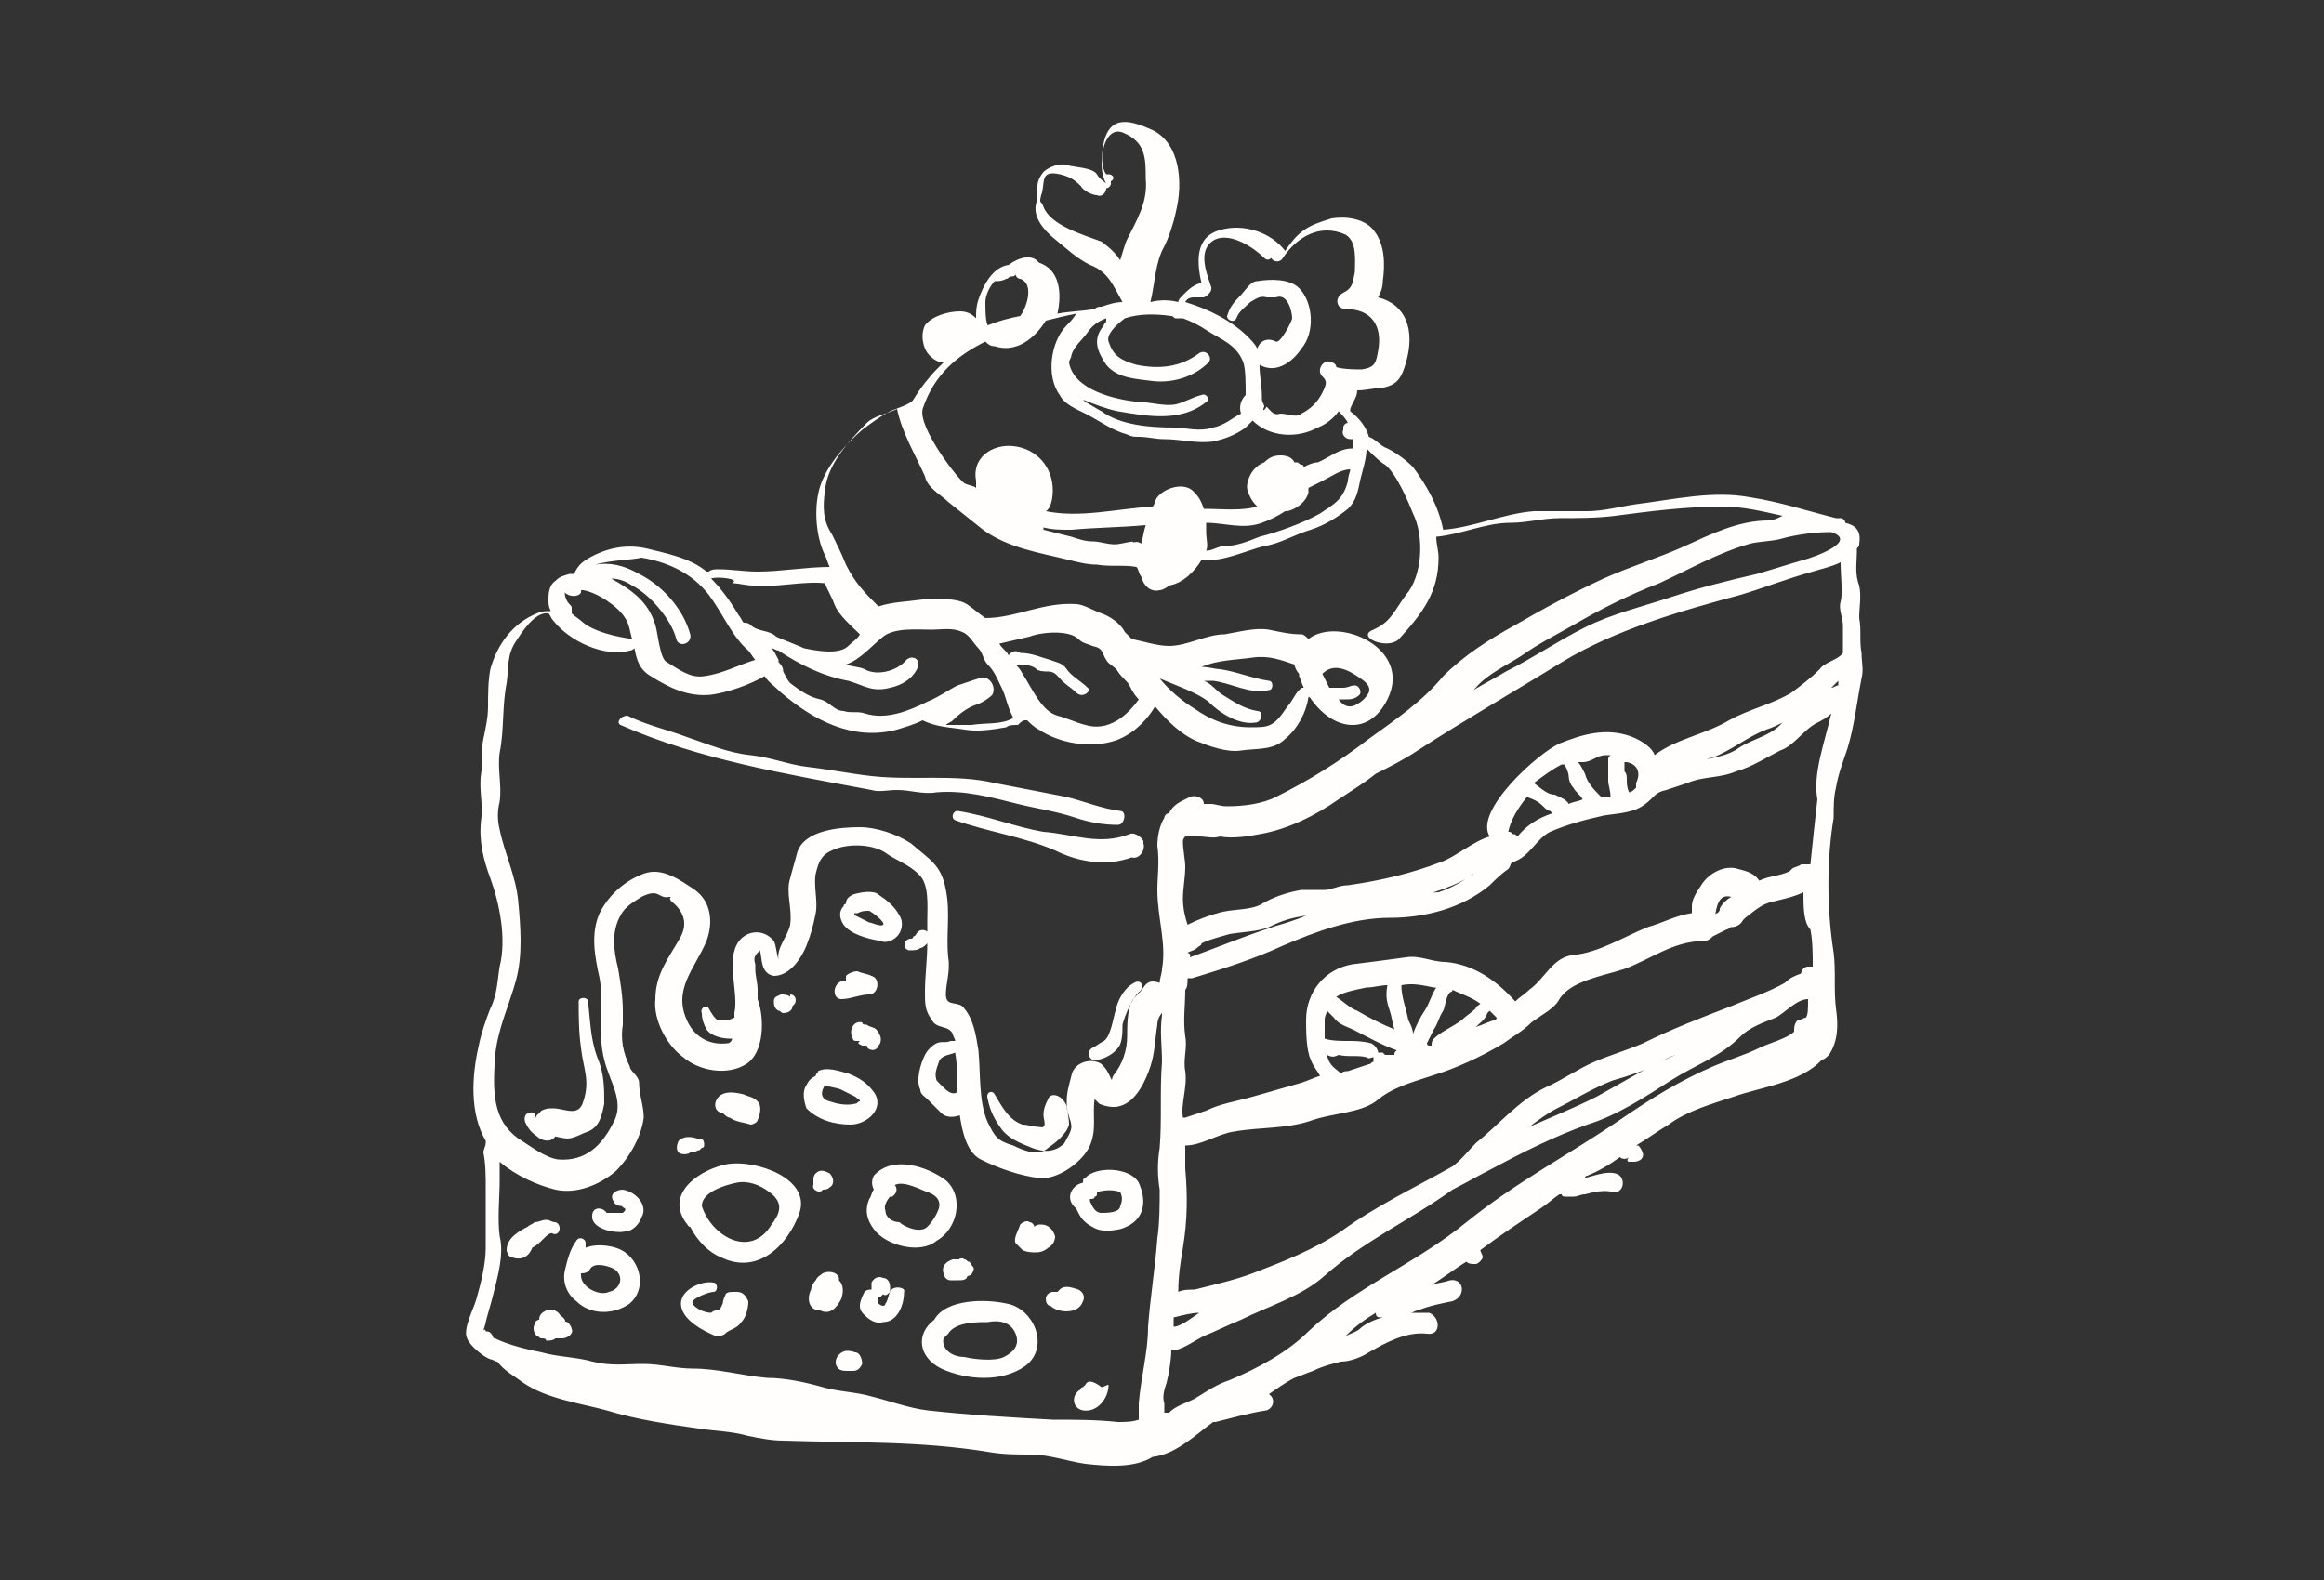 <?xml version="1.0" encoding="utf-8"?>
<!-- Generator: Adobe Illustrator 21.0.2, SVG Export Plug-In . SVG Version: 6.00 Build 0)  -->
<svg version="1.1" id="Слой_1" xmlns="http://www.w3.org/2000/svg" xmlns:xlink="http://www.w3.org/1999/xlink" x="0px" y="0px"
	 viewBox="0 0 100 68" style="enable-background:new 0 0 100 68;" xml:space="preserve">
<rect x="0" y="0" width="100" height="68" fill="#333333" stroke="none"/>
<style type="text/css">
	.st0{fill:#FFFEFD;}
</style>
<g>
	<path class="st0" d="M22.6,48.3c-0.1-0.3,0.1-0.5,0.4-0.4c0,0.3,0,0.3,0.1,0.1c0.1-0.1,0.1-0.1,0.2-0.2c0.2-0.1,0.3-0.1,0.5-0.1
		c0.5,0,1.1,0.4,1.3-0.3c0.3-0.9,0-1.4-0.1-2.3c-0.1-0.7-0.1-1.4-0.1-2c0-0.2,0.4-0.2,0.4,0c0.1,0.8,0.1,1.6,0.4,2.4
		c0.3,0.7,0.3,1.3,0.3,2c-0.1,0.5-0.2,1-0.7,1.2C25,48.8,24.7,49,24.4,49c-0.1,0-0.6-0.1-0.5-0.1c-0.2,0.3-0.6,0.2-0.8,0
		C22.8,48.7,22.7,48.5,22.6,48.3z M48.8,42.3c-0.4,0.2-0.7,0.7-0.8,1.2c-0.1,0.3-0.2,1.1-0.5,1.3c-0.2,0.1-0.3,0.2-0.5,0.3
		c-0.2,0.1-0.2,0.4,0,0.5c0.3,0.1,0.9-0.2,1.1-0.5c0.2-0.2,0.2-0.7,0.2-1c0.1-0.4,0.4-1.1,0.7-1.4C49.3,42.5,49.1,42.1,48.8,42.3z
		 M45.1,47.3c-0.1,0.2-0.2,0.4-0.2,0.7c0,0.2,0.2,0.6-0.2,0.5c-0.2,0-0.5-0.1-0.7-0.1c-0.6-0.2-0.9-0.8-1.2-1.3
		c-0.1-0.2-0.4-0.1-0.3,0.2c0.1,0.5,0.3,0.9,0.6,1.3c0.3,0.4,0.8,0.6,1.3,0.8c0.5,0.2,1,0.2,1.4-0.2c0.1-0.2,0.3-0.5,0.3-0.7
		c0-0.3-0.2-0.6-0.2-0.9C45.7,47.1,45.2,47,45.1,47.3z M26.7,31.2c3.4,1.5,7.1,2.1,10.8,2.8c0.3,0.1,0.7,0,1.1,0
		c0.6,0,1.1,0.2,1.7,0.1c1.2-0.1,2.3,0.2,3.5,0.5c0.8,0.2,1.6,0.3,2.5,0.6c0.6,0.2,1.2,0.3,1.8,0.3c0.3,0,0.4-0.6,0.1-0.6
		c-0.8-0.1-1.5-0.4-2.3-0.6c-1-0.2-2.1-0.4-3.1-0.6c-1.7-0.4-3.5-0.1-5.3-0.3c-0.9-0.1-1.9-0.3-2.8-0.4c-0.8-0.1-1.5-0.4-2.4-0.5
		c-1-0.1-1.9-0.5-2.8-0.8c-0.8-0.3-1.7-0.5-2.5-0.9C26.7,30.8,26.5,31.1,26.7,31.2z M44.9,35.8c-1.2-0.2-2.4-0.7-3.7-0.9
		c-0.2,0-0.3,0.3-0.1,0.4c1.4,0.5,2.9,0.7,4.3,1.3c1,0.5,2.2,0.7,3.3,0.3c0.3,0.1,0.6-0.3,0.5-0.6c0,0,0,0,0-0.1
		c-0.1-0.2-0.4-0.4-0.6-0.3C47.3,36.4,46.2,35.9,44.9,35.8z M80,23.4c0,0.1,0,0.1-0.1,0.2c0,0,0,0,0,0.1c0,0.5-0.1,1,0.1,1.5
		c0.1,0.5,0,0.9,0,1.4c0.1,0.5,0,1,0.1,1.5c0,0.4,0.1,0.7,0,1.1c-0.2,1-0.3,2-0.6,3c-0.2,0.6-0.4,1.1-0.5,1.7
		c-0.1,0.4-0.1,0.8-0.1,1.3c-0.3,1.8-0.3,3.9,0,5.8c0.1,0.8,0,1.6,0.1,2.4c0.1,0.7,0.1,1.4-0.3,2c-0.1,0.1-0.2,0.2-0.3,0.2
		c-0.9,1-2.7,1.2-3.8,1.6c-0.9,0.3-2,0.6-2.8,1.2c-0.5,0.3-0.9,0.6-1.4,0.9c0,0,0,0,0.1,0c0.1,0.1,0.2,0.3,0.2,0.4
		c0,0.2-0.2,0.3-0.4,0.3c-0.1,0-0.2,0-0.2,0c-0.1,0-0.1-0.1,0-0.2c-0.1,0.1-0.3,0.1-0.4,0c-0.4,0.3-0.9,0.6-1.4,0.8
		c0,0-0.1,0-0.1,0.1c0.4-0.1,0.9-0.3,1.3-0.2c0.5,0.1,0.4,0.9-0.1,0.8c-0.4-0.1-0.8,0-1.2,0.1c-0.2,0-0.3,0.1-0.5,0.1
		c-0.1,0-0.2,0-0.3,0c-0.1,0-0.2,0-0.2-0.1c0,0-0.1,0-0.1,0c-0.3,0.2-0.5,0.4-0.8,0.6c-0.9,0.6-1.8,1.2-2.6,1.8
		c0,0.1,0.1,0.2,0.1,0.3c0,0.1-0.2,0.3-0.3,0.3c-0.2,0-0.3,0-0.4-0.1c-0.5,0.3-1,0.7-1.5,1c0.3-0.1,0.5-0.1,0.8-0.2
		c0.6-0.1,0.7,0.7,0.1,0.9c-0.5,0.1-1,0.2-1.5,0.4c-0.1,0-0.2,0.1-0.3,0.1c0.3,0,0.5,0,0.8,0c0.5,0.2,0.5,1-0.1,0.9
		c-0.9-0.1-1.8,0.4-2.5,0.8c-0.3,0.2-0.8,0.4-1.2,0.4c-0.4,0.1-0.8,0.2-1.2,0.4c-0.3,0.1-0.5,0.2-0.8,0.3c-0.4,0.2-0.8,0.5-1.1,0.7
		c0.3,0.2,0.2,0.6-0.1,0.7c-0.7,0.1-1.4,0.3-2.2,0.5c0,0,0,0-0.1,0c-0.7,0.5-1.6,1.4-2.6,1.5c-0.8,0.5-2,0.4-2.9,0.3
		c-0.7-0.1-1.6-0.4-2.3-0.4c-0.6,0-1.2,0-1.8-0.1c-3-0.5-5.9-0.4-8.9-0.5c-0.5,0-1-0.1-1.5-0.2c-0.7-0.2-1.3-0.2-2-0.3
		c-1.4-0.2-2.8-0.4-4.1-0.8c-1.1-0.3-2.6-0.5-3.6-1.2c-0.4-0.3-0.8-0.5-1.1-0.9c-0.1,0-0.2-0.1-0.3-0.1c-0.3-0.1-0.9-0.6-1-0.9
		c-0.2-0.4,0.3-1.3,0.4-1.7c0.2-0.7,0.4-1.5,0.4-2.2c0-0.9,0-1.7,0-2.6c0-0.5,0-1-0.1-1.5c0-0.1,0.1-0.3,0.1-0.4c0-0.1,0-0.1,0-0.1
		c-0.7-1.2-0.6-2.8-0.3-4.1c0.1-0.5,0.3-1.1,0.5-1.6c0.3-0.6,0.3-1.2,0.4-1.8c0.3-1.2,0-2.7-0.4-3.8c-0.3-0.8-0.5-1.6-0.4-2.5
		c0.1-0.7-0.1-1.3,0-2c0.1-0.5,0-1.1,0.1-1.5c0.1-0.5,0.2-0.9,0.2-1.4c0-0.5,0-1.1,0.1-1.6c0.3-1.1,1-2,2-2.4
		c0.2-0.1,0.4-0.1,0.6-0.1c-0.1-0.2-0.1-0.3-0.1-0.5c0-0.2,0-0.6,0.3-0.8c0.2-0.2,0.3-0.2,0.6-0.3c0.1,0,0.1,0,0.2,0
		c0.1-0.2,0.2-0.4,0.5-0.6c0.8-0.5,1.7-0.7,2.6-0.5c0.8,0.2,1.9,0.4,2.6,1c0.1,0,0.1,0,0.1,0c0,0,0,0,0,0c0.1-0.1,0.3-0.1,0.4-0.1
		c0.6,0,1.1,0.1,1.7,0.1c1,0,2.1-0.2,3.1-0.2c-0.1-0.2-0.1-0.3-0.2-0.5c-0.4-0.8-0.5-2.1-0.2-3c0.3-0.9,1.1-1.8,1.8-2.4
		c0.4-0.3,0.8-0.6,1.2-0.8c0.2-0.1,0.9-0.3,1-0.5c0,0,0,0,0,0c0.3-0.5,0.7-1,1-1.3c0.1-0.1,0.2-0.2,0.3-0.3c-0.2,0-0.4-0.1-0.6-0.3
		c-0.3-0.3-0.4-0.9-0.2-1.3c0.3-0.4,1-0.6,1.5-0.6c0.3,0,0.5,0.1,0.7,0.3c0-0.3,0-0.5,0.1-0.8c0.2-0.6,0.6-1.4,1.3-1.5
		c0.4-0.3,1-0.5,1.3-0.1c0.9,0.3,1,1.3,0.8,2.2c0.5-0.1,1-0.1,1.6-0.2c0.1-0.1,0.2-0.1,0.3-0.1c0.3-0.1,0.6-0.2,0.9-0.2
		c-0.4-0.7-0.6-1.3-1.4-1.6c-0.6-0.3-1-0.7-1.5-1.1c-0.5-0.4-1-1-0.8-1.6c0.1-0.6-0.1-0.8,0.3-1.3c0.2-0.2,0.7-0.4,1-0.3
		c0.3,0.1,1.1,0.1,1.3,0.4c0.1,0.2,0.3,0.3,0.4,0.4c-0.3-0.5-0.2-1.3-0.1-1.8c0.3-1.2,1.2-0.9,2.1-0.5c1.2,0.6,1.3,2.3,1,3.5
		c-0.1,0.5-0.3,1.1-0.5,1.5c-0.4,0.7-0.4,1.6-0.6,2.4c0,0,0,0,0,0c0.4-0.1,0.8-0.1,1.2,0c0-0.1,0.1-0.2,0.2-0.3
		c0.2-0.2,0.4-0.4,0.7-0.5c0,0,0.1,0,0.1,0c-0.2-0.9-0.3-2,0.8-2.3c1-0.3,2.2,0.1,2.8,0.9c0.6-0.9,1-1.1,2-1.4
		c0.6-0.1,1.4,0,1.8,0.5c0.5,0.6,0.5,1.5,0.4,2.2c0,0.3-0.1,0.5-0.2,0.7c1.2,0.3,1.6,1.4,1.2,2.8c-0.2,0.7-0.4,1-1.1,1.1
		c-0.3,0-0.6,0.1-1,0.1c0,0.3-0.2,0.5-0.3,0.8c0,0,0,0.1,0,0.1c0.4,0.3,0.7,0.7,0.8,1.1c0.3,0.1,0.5,0.4,0.8,0.5
		c0.4,0.2,0.8,0.5,1.1,0.8c0.6,0.8,1.1,1.7,1.3,2.7c1.3-0.1,2.6-0.7,3.9-0.8c0.8,0,1.6,0,2.3,0c0.7,0,1.4-0.2,2.1-0.3
		c1.6-0.2,3.3-0.6,4.9-0.3c1.3,0.2,2.5,0.6,3.7,0.9c0.1,0,0.1,0,0.2,0c0,0,0,0,0,0c0.1,0,0.2,0.1,0.2,0.2
		C79.8,22.6,80.1,22.8,80,23.4z M51,13c1,0.3,2,0.8,2.7,1.5c0.1,0.1,0.3,0.3,0.4,0.5c0.1-0.3,0.4-0.5,0.8-0.3c0.2,0.1,0.7-0.9,0.7-1
		c0-0.3-0.2-1.1-0.7-0.9c-0.1,0-0.2,0-0.4,0c-0.3-0.1-0.5,0.1-0.7,0.2c-0.2,0.2-0.5,0.4-0.6,0.7c-0.1,0.2-0.4,0.1-0.4-0.1
		c0.1-0.3,0.2-0.5,0.5-0.8s0.5-0.7,0.8-0.7c0.6-0.1,1.4-0.1,1.8,0.3c0.6,0.6,0.7,1.9,0.1,2.6c-0.4,0.6-1.1,1.1-1.8,0.7c0,0,0,0,0,0
		c0,0,0,0.1,0,0.1c0,0.4,0.1,0.8,0.1,1.3c0,0,0,0.1,0,0.1c0,0.1,0.1,0.2,0.1,0.3c-0.1,0.2,0,0.2,0.1,0c0.2,0.2,0.3,0.4,0.6,0.3
		c0.3,0,0.7,0.2,0.9,0c0.4-0.2,0.7-0.5,0.9-0.9c0.2-0.4,0.2-0.5,0-0.7c-0.3-0.3,0.1-0.8,0.4-0.6c0.1,0,0.2,0.1,0.2,0.2
		c0.3,0.1,0.9,0.1,1.1,0.1c0.6-0.1,0.6-0.3,0.7-0.8c0.2-1.1-0.3-1.8-1.4-1.8c-0.4,0-0.5-0.5-0.1-0.7c0.4-0.2,0.4-0.4,0.5-0.9
		c0-0.5,0.1-1.3-0.4-1.6c-1.1-0.5-2.1,0.1-2.7,1c-0.1,0.2-0.4,0.2-0.5,0c-0.1,0.1-0.2,0.1-0.3,0C54,10.7,53,10,52.3,10.3
		c-0.8,0.4-0.4,1.4-0.2,2c0.1,0.2-0.1,0.4-0.3,0.5c-0.2,0-0.3,0-0.4,0C51.3,12.8,51.1,12.8,51,13C51,13,51,13,51,13z M48.2,11.2
		c0.1-0.3,0.2-0.7,0.3-0.9c0.4-0.8,0.9-1.6,0.8-2.6c0-0.9,0-1.6-1-2c-0.8-0.3-1.1,1.3-0.7,1.8c0,0,0.1,0,0.1,0
		c0.2,0,0.3,0.2,0.1,0.3c0,0,0,0,0,0.1c0,0.1-0.1,0.2-0.2,0.2c0,0.2-0.2,0.4-0.4,0.3C47,8.4,46.6,8.2,46.5,8
		c-0.3-0.3-0.5-0.4-0.9-0.5c-0.9-0.2-0.6,0.4-0.8,0.9c-0.1,0.4,0,0.2,0.1,0.5c0.3,0.8,1.7,1.2,2.5,1.5C47.8,10.7,48,10.9,48.2,11.2z
		 M46.1,15.3c0,0.1-0.1,0.2-0.1,0.3c0.2,1.2,2,1.6,3,1.7c0.5,0,1.1,0.2,1.6,0.1c0.4-0.1,0.7-0.3,1.1-0.4c0.2-0.1,0.4,0.2,0.2,0.3
		c-1.1,0.9-2.6,0.6-3.8,0.4c-0.5-0.1-1-0.3-1.5-0.5c0,0,0.1,0.1,0.1,0.1c0.2,0.1,0.5,0.3,0.7,0.4c0.8,0.6,2.1,0.7,3.1,0.7
		c0.5,0,1.1,0.2,1.7,0c0.5-0.1,0.8-0.4,1.2-0.6c0,0,0,0,0,0c-0.1-0.3,0-0.6,0.2-0.8c0-0.5,0-1.1-0.1-1.4c-0.3-0.8-1-1-1.6-1.4
		c-0.3-0.2-0.7-0.4-1-0.5c-0.1,0-0.2,0-0.3,0c-0.1,0-0.1-0.1-0.2-0.1c-0.7-0.1-1.4-0.1-2,0.1c-0.4,0.3-0.8,0.7-0.7,1
		c0.2,0.6,0.5,0.8,1.2,1c1,0.2,1.9,0.1,2.7-0.5c0.3-0.2,0.6,0.2,0.4,0.4c-0.6,0.6-1.5,0.9-2.4,0.8c-0.7-0.1-1.5-0.1-2-0.7
		c-0.4-0.6-0.6-1.1-0.1-1.7c0-0.1,0.1-0.1,0.1-0.2c0,0,0-0.1,0-0.1c-0.3,0.1-0.6,0.3-0.8,0.6C46.6,14.6,46.2,14.9,46.1,15.3z
		 M42.5,14c0.5-0.2,0.9-0.3,1.4-0.4c0.3-0.4,0.6-1.4,0-1.6c-0.1,0-0.2-0.1-0.2-0.2c0,0,0,0,0,0c0,0,0,0.1-0.2,0.1
		c-0.1,0-0.1,0.1-0.2,0.1c-0.2,0.1-0.3,0.1-0.5,0.1c0,0,0,0,0,0c-0.2,0.2-0.4,0.6-0.4,0.9C42.4,13.3,42.4,13.8,42.5,14z M41.5,20.8
		C41.5,20.8,41.5,20.8,41.5,20.8c0.2,0.1,0.4,0.1,0.5,0.2c0-0.1,0-0.2,0-0.3c-0.2-1,0.7-1.6,1.6-1.5c1,0.1,1.7,0.9,1.7,1.9
		c0,0.4-0.1,0.8-0.3,0.9c0,0,0,0,0,0c1.5,0.3,3-0.1,4.6-0.2c0.1-0.1,0.1-0.3,0.2-0.4c0.3-0.4,1.2-0.7,1.6-0.2
		c0.2,0.2,0.3,0.4,0.4,0.7c0.8,0,1.6,0.1,2.3-0.1c-0.1-0.1-0.2-0.2-0.3-0.4c-0.1-0.2-0.2-0.4-0.1-0.7c0.1-0.4,0.4-0.7,0.7-0.8
		c0.2-0.2,0.4-0.3,0.7-0.3c0.3,0,0.5,0.1,0.6,0.3c0,0,0,0,0.1,0c0.1,0,0.1,0.1,0.2,0.1c0,0,0,0,0,0c0.1,0,0.1,0.1,0.1,0.1
		c0.2-0.1,0.4-0.2,0.6-0.2c0.5-0.2,0.9-0.6,1.5-0.6c0-0.1,0-0.3,0-0.4c0,0,0,0-0.1,0c-0.2,0-0.4-0.2-0.3-0.4c0,0,0,0,0-0.1
		c0-0.1,0.1-0.2,0.2-0.2c-0.1-0.2-0.3-0.4-0.4-0.5c-0.2,0.3-0.6,0.6-0.9,0.7c-0.9,0.5-2.1,0.4-2.8-0.3c-0.1,0.1-0.2,0.2-0.3,0.3
		c-0.4,0.3-0.9,0.5-1.4,0.6c-0.7,0.1-1.4-0.1-2.1-0.1c-0.4,0-0.7-0.1-1.1-0.1c-0.2,0-0.3,0-0.5-0.1c-0.7-0.2-1.2-0.6-1.8-0.9
		c-0.4-0.2-0.9-0.4-1.1-0.8c-0.6-0.8-0.4-2.3,0.3-3c0.1-0.1,0.3-0.3,0.4-0.5c-0.5,0.1-0.9,0.2-1.3,0.3c-0.5,0.8-1.3,1.4-2.2,1.1
		c-0.2,0-0.3-0.1-0.4-0.2c-1.2,0.6-2.2,1.4-2.7,2.9C39.5,18.4,41.2,20.6,41.5,20.8z M56.9,20.7c-0.2,0.1-0.4,0.2-0.6,0.3
		c0,0,0,0.1,0,0.2c-0.1,0.4-0.5,0.7-0.9,0.8c0,0-0.1,0-0.1,0c-0.3,0.2-0.7,0.4-1,0.5c-0.8,0.3-1.6,0-2.4,0c0,0.1,0,0.3,0,0.4
		c0,0.3,0.1,0.6,0,0.8c0.3,0,0.5-0.2,0.8-0.2c0.5,0,1-0.2,1.5-0.4c0.8-0.2,1.9-0.6,2.6-1c0.6-0.4,1-0.6,1.2-1.4
		c0-0.2,0.1-0.4,0.1-0.5C57.7,20.2,57.3,20.5,56.9,20.7z M48.7,23.4c0.1-0.1,0.3-0.1,0.4,0c0.1-0.3,0.1-0.5,0.2-0.8
		c-1.1,0.1-2.1,0.1-3.2,0.2c-0.5,0-0.8,0-1.2-0.1c0,0,0,0,0,0c0,0,0,0,0,0.1c0.4,0.1,0.8,0.2,1.2,0.3c0.3,0.1,0.6,0.2,0.9,0.2
		c0.4,0,0.8,0.2,1.2,0.1C48.3,23.4,49,23.2,48.7,23.4z M30.6,24.9c0.5,0.5,0.9,1.1,1.2,1.6c0.1,0.1,0.1,0.2,0.2,0.3
		c0.1,0,0.2,0,0.3,0.1c0.3,0.3,0.8,0.2,1.1,0.5c0.2,0.1,1,0.4,1.2,0.5c0.5,0.1,1.5,0.3,1.9-0.1c0.2-0.2,0.4-0.3,0.5-0.5c0,0,0,0,0,0
		c-0.4-0.4-0.9-0.8-1.1-1.3c-0.1-0.3-0.3-0.6-0.4-0.9c-1-0.1-2.1,0.2-3.1,0.1c-0.3,0-0.6-0.1-0.9-0.1C31.9,24.9,30.8,24.8,30.6,24.9
		z M46.3,29.8c-0.2-0.2-0.4-0.3-0.6-0.5c-0.2-0.2-0.3-0.4-0.6-0.4c-0.1,0-0.4,0-0.5-0.1c-0.2-0.2-0.6-0.2-0.9-0.2
		c0.1,0.1,0.2,0.2,0.3,0.4c0.4,0.6,0.8,1.6,1.5,1.8c0.4,0.1,0.8,0.3,1.2,0.4c1,0.3,1.8-0.4,2.3-1.1c-0.2-0.2-0.3-0.4-0.4-0.6
		c-0.1-0.2-0.3-0.3-0.5-0.6c-0.1-0.2-0.4-0.3-0.5-0.5c-0.2-0.3-0.1-0.5-0.6-0.6c-0.2-0.1-0.4-0.1-0.6-0.3c-0.4-0.4-1.6-0.3-2.1-0.1
		c-0.4,0.1-0.9,0.2-1.3,0.3c0.1,0.2,0.3,0.3,0.4,0.5c0,0,0.1-0.1,0.1-0.1c0.1-0.1,0.3-0.1,0.4,0c0.5,0,0.9,0.2,1.3,0.3
		c0.2,0.1,0.5,0.1,0.7,0.4c0.2,0.3,0.6,0.5,0.9,0.8C47,29.7,46.6,30.1,46.3,29.8z M43.1,29.6c-0.2-0.4-0.3-0.7-0.6-1
		c-0.2-0.2-0.2-0.5-0.4-0.7c-0.2-0.2-0.4-0.6-0.7-0.7c-0.4-0.2-0.9-0.1-1.3-0.1c-0.6,0-1.6-0.1-2.1,0.3c-0.5,0.4-1,1-1.6,1.2
		c0,0,0,0,0,0c0.3,0.1,0.6,0.1,0.8,0.2c0.5,0.3,1.4,0.1,1.8-0.4c0.2-0.2,0.6-0.1,0.5,0.3c-0.2,0.5-0.7,0.8-1.2,0.9
		c-0.8,0.2-1.1-0.1-1.8-0.3c-1.1-0.2-2.1-0.7-3-1.3c-0.1,0-0.2-0.1-0.3-0.1c0.1,0.1,0.2,0.3,0.3,0.5c0,0,0,0.1,0,0.1
		c0.1,0.1,0.2,0.2,0.2,0.4c0.1,0.2,0.2,0.4,0.3,0.5c0.4,0.3,0.8,0.6,1.3,0.7c0.4,0.1,0.6,0.5,1,0.5c0.3,0.1,0.6,0,0.9,0.1
		c0.9,0.3,1.9-0.1,2.7-0.5c0.5-0.2,0.9-0.5,1.3-0.7c0.3-0.1,0.6-0.2,0.9-0.3c0.4-0.2,0.8,0.3,0.6,0.7c-0.2,0.2-0.4,0.3-0.6,0.4
		c-0.4,0.1-0.8,0.4-1.1,0.7c-0.1,0.1-0.2,0.1-0.3,0.2c0.4,0,0.7,0,1.1,0c0.6-0.1,1.3,0,1.8-0.3c0,0,0,0,0,0
		C43.3,30.3,43.3,30,43.1,29.6z M25.6,24.3c0.6-0.1,1.2,0,1.9,0.4c1,0.5,1.9,1.5,2.2,2.6c0.1,0.4-0.5,0.6-0.6,0.2
		c-0.2-0.8-1.1-1.9-1.9-2.3c-0.3-0.2-0.6-0.3-0.9-0.3c0.9,0.5,1.6,1,1.9,2c0.1,0.3,0.2,1.5,0.5,1.6c0.5,0.3,1,0.7,1.6,0.6
		c0.8-0.1,1.5-0.5,2.2-0.7c-0.1-0.1-0.2-0.3-0.3-0.4c-0.7-0.6-1.1-1.6-1.7-2.4c-0.7-0.9-1.7-1.4-2.9-1.6
		C27.2,24.1,26.3,24.1,25.6,24.3z M24.3,25.5c0,0.2,0.1,0.4,0.2,0.5c0.1,0.1,0.1,0.1,0.1,0.2c0,0.1,0,0.1,0,0.2
		c0.1,0.1,0.4,0.3,0.5,0.4c0.5,0.4,1.4,0.6,2.1,0.7c-0.1-0.3-0.1-0.6-0.3-0.9c-0.3-0.5-1.2-1.1-1.8-1.2c0,0-0.1,0-0.1,0
		c0,0,0,0,0,0.1C24.9,25.7,24.5,25.7,24.3,25.5z M22.3,49c0.5,0.3,1.1,0.8,1.7,0.9c1.2,0.1,1.9-0.6,2.4-1.6c0.5-0.9-0.2-1.8-0.4-2.7
		c-0.3-1.1,0-2.4-0.2-3.5c-0.2-0.9-0.4-1.9,0-2.8c0.4-0.8,1.1-1.4,1.9-1.7c0.8-0.3,1.6,0.3,2.2,0.7c0.7,0.5,0.8,1.4,0.5,2.2
		c-0.5,1.2-1.5,2.1-0.8,3.5c0.3,0.6,0.9,1,1.7,0.9c0.1,0,0.2-0.1,0.2-0.2c0,0,0,0-0.1,0c-0.3,0-0.8-0.1-1-0.4
		c-0.1-0.2-0.2-0.4-0.2-0.7c-0.1-0.2,0.2-0.4,0.3-0.2c0.1,0.2,0.3,0.5,0.4,0.5c0.1,0,0.2,0,0.3,0c0.3,0,0.3-0.1,0.4-0.1
		c0-0.1,0-0.1,0-0.2c0.2-0.9-0.4-2.3,0.2-3.1c0.4-0.5,1.1-0.5,1.5,0c0.1,0.2,0.1,0.5,0.2,0.8c-0.1-0.5,0.4-1,0.5-1.5
		c0.1-0.7-0.2-1.4,0-2c0.1-0.4,0.2-0.7,0.3-1.1c0.3-1,1.9-1.1,2.7-1.1c0.7,0,1.6,0.3,2.2,0.7c0.8,0.7,1.3,0.9,1.5,2
		c0.2,1,0,1.9,0.1,2.9c0.1,0.6-0.1,1.1-0.1,1.6c0,0.5,0.4,0.3,0.7,0.5c0.5,0.5,0.6,1.3,0.7,1.9c0.1,1,0,2.2,0.4,3.1
		c0.3,0.6,0.4,0.8,1.1,1c0.4,0.2,1.1,0.5,1.5,0.1c0.3-0.2,0.8-0.6,0.9-1c0-0.3-0.1-0.6-0.1-1c0-0.4,0.1-0.7,0.2-1.1
		c0.1-0.6,0.9-0.8,1.3-0.5c0.1,0.1,0.2,0.2,0.3,0.4c0.2,0.4,0.1,0.3,0.2,0.1c0.4-0.5,0.6-1.1,0.6-1.7c0-0.4,0-1.1,0.2-1.5
		c0.1-0.2,0.4-0.4,0.5-0.6c0.2-0.3,0.4-0.3,0.7-0.2c0-0.2,0.1-0.4,0.1-0.6c0.2-1.1-0.2-2.2-0.2-3.4c0-0.6,0.1-1.2,0-1.9
		c0-0.4,0.1-0.9,0.3-1.2c0-0.1,0.1-0.2,0.2-0.2c0.2-0.4,0.5-0.5,0.9-0.7c0.2-0.1,0.6,0,0.6,0.3c0.1,0,0.2,0,0.3,0
		c0.2,0,0.4,0.1,0.7,0.1c0.7,0,1.5-0.1,2.1-0.4c1.4-0.7,2.7-1.5,4-2.5c1.1-0.8,2.3-1.6,3.2-2.7c0.9-0.9,2-1.6,3.1-2.2
		c1.2-0.7,2.5-1.4,3.8-2c1.1-0.5,2.4-0.9,3.5-1.4c1.1-0.5,2.3-1.1,3.6-1.1c0.2,0,0.4-0.1,0.6-0.2c-0.9-0.2-1.7-0.4-2.6-0.4
		c-1.5,0-3.1,0.2-4.6,0.4c-0.8,0.1-1.6,0.1-2.4,0.1c-0.7,0-1.4,0.2-2.1,0.2c-1.1,0-2.1,0.5-3.2,0.6c0,0.3,0.1,0.6,0.1,0.9
		c0,1.5-0.7,2.4-1.7,3.5c-0.5,0.5-1.9-0.1-1.1-0.4c0.2-0.1,0.4-0.2,0.6-0.4c0.3-0.3,0.5-0.7,0.8-1.1c0.7-0.8,0.8-2.5,0.3-3.5
		c-0.2-0.5-0.7-1.7-1.2-2.1c-0.2-0.1-0.5-0.4-0.8-0.7c0,0.5-0.2,1-0.3,1.5c-0.1,0.5-0.2,0.8-0.5,1.1c-0.5,0.4-1,0.7-1.6,0.9
		c-0.7,0.2-1.3,0.6-2,0.7c-0.8,0.2-1.8,0.7-2.7,0.6c-0.3,0.5-0.8,1-1.4,1.1c-0.1,0.1-0.3,0.2-0.4,0.2c-0.4,0.1-0.7-0.2-0.8-0.6
		c-0.1-0.1-0.1-0.3-0.2-0.4c0,0,0,0,0,0c-0.5-0.1-1.1,0-1.7-0.1c-0.4,0-0.8-0.1-1.2-0.2c-1.2-0.3-2.6-0.5-3.7-1.3
		c-0.5-0.4-1-0.8-1.5-1.2c-0.3-0.3-0.9-0.6-1-1.1c-0.4-0.9-1-1.9-1.2-2.9c-0.4,0.2-1,0.3-1.3,0.6c-0.8,0.8-1.7,1.8-1.8,2.9
		c-0.1,0.7-0.1,1.3,0.3,1.9c0.2,0.4,0.4,0.8,0.6,1.3c0.4,0.8,0.8,1.2,1.4,1.8c0.6-0.2,1.2-0.2,1.9-0.3c0.6,0,1.4-0.1,1.9,0.2
		c0.3,0.2,0.5,0.4,0.8,0.6c1.3,0,2.5-0.7,3.9-0.6c0.3,0,0.8,0.3,1.1,0.4c0.3,0.1,0.8,0.4,1,0.8c0.1,0.1,0.2,0.2,0.3,0.3
		c0.5,0.1,1.1,0.3,1.6,0.3c0.8,0,1.6-0.5,2.4-0.5c0.6-0.1,1.3-0.3,1.9-0.2c0.5,0.1,0.9,0.2,1.4,0.2c0.1,0,0.2,0.1,0.3,0.2
		c1.3-1,4.5,0.4,3.4,2.6c-0.8,1.6-2.3,1.3-3.2,0.1c-0.1-0.1-0.1-0.2-0.2-0.2c-0.1,0.7-0.5,1.4-1,1.8c-0.5,0.5-1.2,0.4-1.9,0.5
		c-0.6,0.1-1.4-0.2-1.9-0.4c-0.7-0.3-1.3-0.9-1.8-1.5c-0.4,0.7-1.1,1.3-1.8,1.5c-1,0.3-2.3,0.1-3.2-0.5c-0.2-0.1-0.4-0.3-0.5-0.4
		c0,0-0.1,0-0.1,0c-0.1,0-0.2,0.1-0.3,0.2c-0.2,0-0.4,0-0.5,0.1c-0.6,0.1-1.2,0.2-1.8,0.1c-0.6-0.1-1.2-0.1-1.8-0.4
		c-0.4,0.2-0.8,0.3-1.1,0.4c-1.9,0.5-3.6-0.4-5-1.6c-0.3-0.3-0.5-0.4-0.7-0.7c-0.7,0.4-1.6,0.7-2.3,0.8c-1,0.1-1.8-0.3-2.6-0.8
		c-0.5-0.3-0.6-0.7-0.7-1.2c0,0-0.1,0.1-0.2,0.1c-1.1,0.3-2.6-0.4-3.3-1.3c-0.1-0.1-0.1-0.2-0.2-0.3c-0.6-0.1-1.2,0.9-1.4,1.2
		c-0.4,0.6-0.3,1.1-0.4,1.8c-0.2,1-0.1,2-0.3,3c-0.1,0.7,0.1,1.4,0,2.1c-0.1,0.4-0.1,0.8,0,1.2c0.2,1,0.7,2,0.8,3.1
		c0.1,1.1,0.2,2.3-0.1,3.4c-0.3,1.1-0.8,2.1-0.9,3.3C21.2,47,21.2,48.2,22.3,49z M54,31.1c-0.7,0.1-1.5-0.4-2-0.9
		c-0.5-0.4-1.4-0.7-2.1-1c0.4,0.5,1,1,1.5,1.3c0.7,0.5,1.5,0.8,2.4,0.8c0.8,0,1,0,1.6-0.9c0.2-0.2,0.3-0.5,0.5-0.7
		c0.1-0.1,0.1-0.1,0.2-0.1c-0.1-0.2-0.1-0.3-0.2-0.5c0-0.1,0-0.1,0-0.1c0,0,0,0,0,0c-0.1-0.1-0.2-0.3-0.2-0.4
		c-0.6-0.2-1.1-0.4-1.8-0.3c-0.7,0.1-1.5,0.1-2.2,0.4c0.3,0,0.6,0.1,0.8,0.1c0.7,0.1,1.4,0.4,2.1,0.5c0.2,0,0.2,0.4,0,0.4
		c-0.8,0.2-1.6-0.3-2.4-0.4c-0.1,0-0.2,0-0.4,0c0.3,0.1,0.5,0.4,0.8,0.6c0.5,0.3,0.9,0.6,1.5,0.7C54.4,30.6,54.3,31.1,54,31.1z
		 M58.5,29.9c-0.2,0.2-0.4,0.2-0.6,0.2c-0.1,0-0.2,0-0.3,0c0.2,0.3,0.5,0.4,0.8,0.2c0.2-0.1,0.4-0.3,0.5-0.5
		c0.1-0.3-0.2-0.5-0.5-0.7c-0.6-0.4-1.1-0.5-1.5-0.1c0.1,0.2,0.2,0.4,0.3,0.6c0,0,0.1,0,0.1,0c0.2,0,0.3,0,0.5,0
		c0.2,0,0.3-0.1,0.5-0.1C58.5,29.5,58.6,29.8,58.5,29.9z M51.2,41.2C51.2,41.2,51.2,41.2,51.2,41.2c1.4-0.5,2.8-1.1,4.2-1.5
		c0.3-0.1,0.6-0.2,0.8-0.3c-0.6,0.1-1,0.2-1.6,0.5c-0.5,0.2-1.1,0.2-1.7,0.3c-0.3,0.1-0.8,0.2-1.2,0.4c0,0.1-0.1,0.1-0.2,0.2
		c-0.1,0.1-0.2,0.1-0.4,0.2C51.3,41.1,51.2,41.1,51.2,41.2z M49.4,57.1c0.1-1.3,0.3-2.5,0.4-3.8c0.1-0.7,0.1-1.5,0.1-2.1
		c-0.1-0.6-0.1-1.2,0-1.8c0.1-1.2,0-2.5,0.1-3.7c0-0.7-0.1-1.3,0-2c0,0,0,0,0-0.1c-0.1,0.1-0.2,0.3-0.2,0.5
		c-0.1,0.6-0.1,1.2-0.3,1.8c-0.2,0.6-0.6,1.5-1.3,1.7c-0.3,0.1-0.7,0-0.9-0.1c-0.1-0.1-0.1-0.1-0.2-0.2c-0.1,0.7,0.1,1.3-0.2,2
		c-0.3,0.7-1.4,1.5-2.2,1.4c-0.8-0.1-1.7-0.4-2.5-0.8c-0.6-0.3-0.8-1.2-0.9-1.9c-0.3,0.1-0.6,0.1-0.8-0.1c-0.2-0.2-0.4-0.4-0.6-0.6
		c-0.1-0.1-0.3-0.2-0.3-0.4c-0.2-0.4,0-1.1,0.2-1.5c0.1-0.2,0.3-0.4,0.5-0.5c0.2-0.1,0.4,0,0.6-0.1c0.1,0,0.1,0,0.2,0
		c0-0.1-0.1-0.2-0.1-0.3c-0.2-0.4-0.7-0.2-0.9-0.6c-0.3-0.4-0.3-0.7-0.3-1.2c0-0.7,0.1-1.4,0.1-2.1c-0.1,0.1-0.2,0.2-0.3,0.2
		c-0.1,0.1-0.3,0.1-0.5,0.1c-0.3-0.1-0.2-0.5,0.1-0.5c0,0,0,0,0,0c0,0,0,0,0,0c0,0,0.1,0,0.1-0.1c0.1,0,0.1-0.1,0.2-0.2
		c0.1-0.1,0.3-0.1,0.4,0c0-0.2,0-0.3,0-0.5c0-0.6,0.1-1.6-0.4-2c-0.4-0.4-1-0.6-1.4-0.9c-0.6-0.4-1.7-0.4-2.3-0.1
		c-0.5,0.2-0.6,0.6-0.7,1c-0.1,0.5,0.1,1.2,0,1.7c-0.1,0.5-0.2,0.9-0.4,1.4c-0.2,0.5-0.7,1.3-1.4,1.3c-0.6-0.1-0.5-0.8-0.6-1.1
		c-0.2,0.2-0.3,0.3-0.2,0.6c0,0.1,0,0.2,0,0.2c0,0.3,0.1,0.6,0.1,0.9c0,0.1,0,0.2,0,0.3c0,0,0,0,0,0.1c0.3,0.8,0.3,2.3-0.5,2.8
		c-0.8,0.5-2,0.3-2.7-0.3c-0.7-0.5-1.3-1.6-1.2-2.5c0-1.1,0.6-1.8,1.1-2.7c0.3-0.6,0.1-1.1-0.4-1.5c-0.2-0.2,0.1-0.2-0.1-0.2
		c-0.5,0.1-0.4-0.4-1.2,0c-0.3,0.2-0.7,0.4-0.9,0.8c-0.4,0.7-0.3,1.5-0.1,2.3c0.1,0.6,0.2,1.2,0.2,1.8c0,0.2,0,0.4,0,0.6
		c-0.1,0.6,0,1.2,0.3,1.8c0,0.2,0.4,0.4,0.4,0.7c0,0.5,0.2,1,0.2,1.5c-0.1,0.8-0.6,1.7-1.2,2.3c-0.7,0.6-1.7,1-2.6,0.8
		c-0.8-0.2-1.7-0.6-2.4-1.2c0,0.3,0,0.6,0,0.8c0,0.7-0.1,1.7,0,2.4c0.2,0.8-0.1,1.8-0.3,2.6c-0.1,0.4-0.2,0.7-0.3,1.1
		c0,0.1-0.1,0.3-0.1,0.4c0-0.1,0.1-0.1,0.1,0c0.1,0,0.2,0,0.3,0.2c0,0,0,0.1,0.1,0.1c0.6,0.3,1.5,0.5,2,0.6c0.7,0.2,1.5,0.2,2.2,0.4
		c0.8,0.2,1.4,0.1,2.2,0.1c0.7,0,1.4,0.2,2.1,0.2c1.1,0,2.1,0.3,3.2,0.4c0.8,0,1.7,0.2,2.4,0.4c0.7,0.2,1.4,0.2,2.1,0.4
		c0.8,0.2,1.6,0.5,2.4,0.6c1.8,0.2,3.6,0.3,5.4,0.4c0.9,0,1.9,0,2.8,0.1c0.3,0,0.6,0,0.9-0.1c0-0.2,0-0.5,0-0.7
		C49.1,59.2,49.4,58.2,49.4,57.1z M40.4,45.7c-0.1,0.3-0.2,0.5-0.1,0.8c0.3,0.3,0.6,0.7,0.9,0.5l0,0c0-0.5,0-1.1-0.1-1.7
		C40.9,45.4,40.5,45.4,40.4,45.7z M50.5,56.7c0,0.1,0,0.3,0,0.4c0,0,0,0,0,0c0.3,0,0.8-0.4,1.1-0.6C51.3,56.5,50.9,56.6,50.5,56.7z
		 M59.5,56.7C59.4,56.7,59.4,56.7,59.5,56.7c-0.2,0-0.3,0-0.3-0.2l0,0c-0.5,0.3-0.9,0.6-1.3,1c0.2-0.1,0.5-0.2,0.6-0.3
		C58.7,57,59.1,56.8,59.5,56.7C59.4,56.7,59.4,56.7,59.5,56.7z M77.8,43c-0.5,0-1,0.6-1.4,0.8c-0.5,0.2-1.1,0.4-1.5,0.8
		c-0.9,0.9-1.9,1.2-3,1.9c-1.1,0.7-2.3,1.5-3.6,1.9c-1.4,0.5-2.8,1.2-4.1,1.9c-0.6,0.3-1.1,0.6-1.7,0.9c-1.8,1.3-3.8,2.2-5.5,3.7
		c-1,0.9-2.4,1.3-3.6,1.9c-0.5,0.2-1.1,0.5-1.6,0.7c-0.4,0.2-0.8,0.5-1.2,0.6c-0.1,0-0.1,0-0.2,0c0,0,0,0,0,0c0,0.4-0.1,1-0.2,1.4
		c-0.1,0.3-0.2,0.6-0.1,0.9c0,0,0,0.2,0,0.4c0,0,0.1,0,0.1,0c0,0,0,0,0.1,0c0.3-0.3,0.7-0.4,1.1-0.6c0.5-0.3,0.9-0.6,1.5-0.8
		c1.2-0.5,2.5-1.2,3.4-2.1c2-1.9,4.6-2.9,6.8-4.7c2.1-1.7,4.4-2.9,6.6-4.4c1.3-0.9,2.6-1.7,4-2.3c0.7-0.3,1.4-0.5,2-0.8
		c0.4-0.2,1.2-0.4,1.5-0.7l0-0.1c0-0.2,0.1-0.4,0.2-0.4c0.1,0,0.2-0.1,0.3-0.1c0,0,0,0,0,0C77.8,43.7,77.8,43.4,77.8,43z M68.7,47.2
		c1.1-0.6,2.2-1.3,3.4-1.8c-0.3,0.1-0.5,0.2-0.8,0.4c-0.6,0.3-1.2,0.5-1.9,0.7c-0.8,0.3-1.6,0.8-2.4,1.2c-0.4,0.2-0.8,0.5-1.2,0.8
		C66.7,48.1,67.7,47.7,68.7,47.2z M77.6,38.4c-0.4,0.2-0.9,0.3-1.3,0.4c-0.5,0.1-0.8,0.4-1.2,0.7c-0.1,0.1-0.1,0.1-0.1,0.1
		c-0.1,0.2-0.3,0.3-0.5,0.3c-0.1,0-0.1,0.1-0.2,0.1c-0.2,0.1-0.4,0.2-0.6,0.3c-0.1,0.1-0.2,0.2-0.4,0.2c-1.3,0-2.3,0.8-3.4,1.2
		c-0.9,0.3-2.3,0.5-2.8,1.3c-0.2,0.4-0.8,0.7-1.2,1c-0.4,0.4-0.8,0.6-1.2,0.9c-1,0.6-2.1,1.1-3.1,1.4c-0.9,0.3-1.7,0.5-2.4,1.1
		c-0.7,0.5-1.8,0.5-2.7,0.8c-1.1,0.4-2.3,0.3-3.4,0.5c-0.7,0.1-1.4,0.6-2.1,0.6c0,0.3,0,0.7,0,1c0.1,1.1,0.1,2.2-0.1,3.4
		c-0.1,0.6-0.2,1.2-0.2,1.9c0.2-0.1,0.5-0.1,0.7-0.1c0.8-0.2,1.7-0.4,2.5-0.7c1.3-0.5,2.6-1,3.8-1.8c1.5-1.1,3.2-1.9,4.8-2.8
		c0.4-0.3,0.7-0.7,1-1c1-0.8,1.8-1.8,3-2.4c0.7-0.3,1.4-0.8,2.1-1.1c0.7-0.3,1.4-0.5,2.1-0.8c1.2-0.6,2.5-1.1,3.8-1.6
		c0.7-0.3,1.6-0.6,2.3-1c0.2-0.2,0.4-0.3,0.7-0.4c0,0,0,0,0,0c0-0.1,0.1-0.3,0.3-0.3c0.1,0,0.1,0,0.2,0c0,0,0,0,0,0
		c0-0.5,0-1.1-0.1-1.6C77.6,39.7,77.6,39,77.6,38.4z M59.7,42.4c-0.3,0-0.6,0.1-0.9,0.1c-0.5,0.1-1,0.2-1.3,0.4
		c0.3,0.2,0.6,0.5,0.9,0.6c0.5,0.3,1.1,0.6,1.6,0.8c-0.1-0.3-0.1-0.5-0.2-0.8C59.7,43.2,59.6,42.9,59.7,42.4z M57.4,43.8
		c-0.1-0.1-0.2-0.2-0.3-0.3c0,0.1-0.1,0.2-0.1,0.4c0,0.3,0,0.5,0,0.8c0.3,0.1,0.7,0.1,1,0.1c0.3,0,0.6,0,1,0.1
		c0.2,0.1,0.3,0.3,0.3,0.4c0.1,0,0.1,0,0.2,0c0,0,0.1,0.1,0.1,0.1c0,0,0,0,0,0c0,0,0,0,0,0c0.1,0,0.2,0,0.3,0c0,0,0,0,0,0
		c0,0,0.1,0,0.1,0c0-0.1,0-0.1,0.1-0.2c-0.6-0.2-1.3-0.6-1.9-0.9C58,44.2,57.6,44.1,57.4,43.8z M57.1,45.4c0.1,0.5,0.4,0.6,0.6,0.8
		c0.1-0.1,0.2-0.1,0.3-0.1c0.3-0.1,0.6-0.2,0.9-0.3c0,0,0-0.1,0-0.1c0,0,0,0.1,0,0.1c0.1,0,0.1-0.1,0.2-0.1c0-0.1,0-0.1,0-0.2
		c-0.1,0-0.2,0.1-0.3,0c-0.4-0.1-0.8,0-1.2-0.1C57.4,45.5,57.3,45.5,57.1,45.4z M60.3,42.4c0,0.5,0.2,1,0.3,1.5
		c0.1,0.2,0.2,0.4,0.2,0.6c0.1-0.3,0.3-0.7,0.5-1c0.2-0.3,0.3-0.7,0.5-1c0,0,0,0-0.1,0C61.2,42.4,60.8,42.3,60.3,42.4
		C60.3,42.4,60.3,42.4,60.3,42.4z M63.7,43.2c-0.4-0.3-0.8-0.4-1.2-0.6c0,0,0,0.1-0.1,0.1c-0.2,0.2-0.2,0.6-0.3,0.8
		c-0.2,0.3-0.2,0.5-0.4,0.8c-0.1,0.2-0.2,0.4-0.3,0.6c0,0,0,0.1,0.1,0.1c0,0,0,0,0,0c0,0,0.1,0,0.1,0c0-0.1,0-0.2,0.1-0.3
		c0.3-0.3,0.8-0.5,1.2-0.8c0.2-0.2,0.4-0.3,0.6-0.5C63.5,43.3,63.6,43.3,63.7,43.2z M63.5,44.2c0.3-0.1,0.5-0.2,0.8-0.3
		c0,0,0.1,0,0.1-0.1c-0.1-0.1-0.2-0.2-0.3-0.3c0,0-0.1,0.1-0.1,0.1C63.9,43.9,63.7,44,63.5,44.2z M73.9,39.3
		C73.9,39.3,73.9,39.3,73.9,39.3c0.1-0.1,0.1-0.1,0.1-0.2c0.1-0.2,0.3-0.4,0.5-0.5c-0.4-0.1-0.6,0.1-0.7,0.8
		C73.8,39.3,73.9,39.3,73.9,39.3z M78.8,30.7c-0.2,0.2-0.4,0.3-0.6,0.4c-0.6,0.3-1,1-1.6,1.2c-0.6,0.3-1.2,0.7-1.9,0.9
		c-0.7,0.3-1.4,0.2-2.1,0.5c-0.3,0.1-0.6,0.2-0.9,0.3c-0.5,0.1-0.5,0.3-0.9,0.6C70.3,35,69.6,35,69,35.1c-0.9,0.2-1.6,0.4-2.3,0.7
		c0,0,0,0,0,0c-0.6,0.3-0.9,1.1-1.6,1.3c-0.1,0-0.1,0.2-0.2,0.3c-0.3,0.2-0.6,0.5-0.8,0.7c-1.2,1-2.8,1.4-4.3,1.4
		c-1.6,0-3.2,0.6-4.6,1.2c-1.3,0.6-2.6,1-3.9,1.4c0,0,0,0,0,0c0,0-0.1,0-0.1,0c0,0,0,0-0.1,0c0,0.2,0,0.4-0.1,0.5c0,0.7-0.1,1.3,0,2
		c0.1,0.5-0.1,1,0,1.5c0.1,0.7-0.2,1.4-0.1,2c0,0,0,0,0.1,0c0.3-0.1,0.6-0.2,0.9-0.3c0.6-0.3,1.3-0.4,2-0.6c0.7-0.2,1.4-0.4,2.1-0.6
		c0.3-0.1,0.5-0.2,0.8-0.3c-0.1-0.2-0.3-0.4-0.4-0.7c-0.2-0.4-0.2-1.3-0.2-1.7c0-1.2,0.8-2.2,2-2.4c0.8-0.1,1.6-0.2,2.3-0.3
		c0.6-0.1,1.1,0.2,1.7,0.2c1.2,0.1,2.2,0.8,3,1.7c0.2-0.2,0.4-0.3,0.6-0.5c0.7-0.5,1-1.4,1.9-1.5c1.1-0.1,2.2-0.8,3.2-1.2
		c0.7-0.2,1.2-0.5,1.9-0.6c0-0.1,0-0.3,0-0.3c0-0.3,0.2-0.6,0.4-0.9c0.3-0.5,1-0.9,1.6-0.7c0.4,0.1,0.7,0.2,0.9,0.5
		c0.4-0.2,0.9-0.2,1.3-0.4c0,0,0.1-0.1,0.1-0.1c0.1-0.1,0.3-0.1,0.4-0.2c0.1,0,0.3,0,0.4,0c0.1-1,0.2-1.9,0.3-2.8
		C78,33.3,78.5,32,78.8,30.7z M61.9,38.4c0.6-0.2,1.1-0.5,1.5-0.8c0,0-0.1,0-0.1,0.1c-0.5,0.3-1,0.5-1.6,0.7
		c-0.3,0.1-0.5,0.2-0.8,0.2C61.3,38.5,61.6,38.4,61.9,38.4z M65.7,34.3c-0.4,0.5-0.7,1-0.8,1.5c0.1,0,0.1,0,0.2,0.1
		c0.1,0,0.1,0,0.2,0.1c0.4-0.5,0.9-0.8,1.5-1c0,0-0.1-0.1-0.1-0.1c-0.1,0-0.2-0.1-0.3-0.2C66.2,34.5,66,34.4,65.7,34.3z M66.9,34.2
		c0.2,0.1,0.5,0.2,0.6,0.4c0.2-0.1,0.4-0.1,0.6-0.2c-0.1-0.2-0.3-0.3-0.4-0.5c-0.1-0.1-0.2-0.3-0.2-0.5c0-0.1-0.1-0.4-0.2-0.5
		c0,0,0,0-0.1,0c-0.4,0.2-0.8,0.5-1.2,0.8C66.4,34,66.6,34.2,66.9,34.2z M69.2,33.6c0-0.3,0-0.6,0-0.8c0,0,0-0.1,0-0.1
		c0-0.1,0-0.1,0.1-0.2c-0.1,0-0.1,0-0.2,0c-0.4,0-0.6,0.3-1,0.3c-0.1,0-0.1,0-0.2,0c0.1,0.1,0.2,0.3,0.3,0.5c0.1,0.4,0.4,0.7,0.7,1
		c0.1,0,0.1,0,0.2,0c0.1,0,0.1,0,0.2,0C69.3,34,69.2,33.8,69.2,33.6z M70,33.6c0,0.1,0,0.3,0.1,0.5c0.1,0,0.2-0.1,0.3-0.2
		c0-0.1,0-0.1,0-0.2c0.2-0.4,0.1-0.8-0.4-0.9c0,0,0,0-0.1,0c0,0.1,0,0.3,0,0.4C70,33.3,70,33.4,70,33.6z M74.8,32.2
		c0.6-0.4,1.3-0.5,1.8-1c0,0,0.1-0.1,0.1-0.1c-0.2,0.1-0.4,0.2-0.7,0.3c-0.8,0.3-1.5,0.9-2.3,1.2c-0.1,0-0.3,0.1-0.4,0.1
		C73.8,32.6,74.4,32.5,74.8,32.2z M79.1,29.3c-0.1,0.1-0.2,0.2-0.3,0.3c0.1,0,0.2-0.1,0.3-0.1C79.1,29.5,79.1,29.4,79.1,29.3z
		 M79.2,24.2c-0.4,0.2-0.9,0.3-1.2,0.4c-1.1,0.3-2.1,0.7-3.1,1c-2.6,0.7-5.4,1.5-7.7,2.9C65.1,29.8,63,31,61,32.3
		c-0.6,0.4-1.2,0.7-1.8,1c-0.5,0.4-1,0.7-1.6,1.1c-1,0.7-2.2,1.3-3.4,1.5C53.7,36,53,36.1,52.5,36c-0.3,0.1-0.6,0-0.9,0
		c-0.2,0-0.4,0-0.6,0c0,0-0.1,0.1-0.1,0.2c0,0.4,0.1,0.8,0.1,1.1c0,0.5-0.1,0.9-0.1,1.4c0,0.4,0.1,0.8,0.2,1.1
		c0.4-0.2,0.9-0.4,1.3-0.5c0.6-0.2,1.4-0.1,1.9-0.4c0.5-0.3,1.1-0.5,1.7-0.6c0.3,0,0.7,0,1,0c0.3,0,0.6-0.2,1-0.2
		c1.4-0.2,2.7-0.5,4-1c0.6-0.2,1.4-0.9,2.1-1.1c-0.7-1.1,2.1-3.6,3-4c1-0.4,2-0.7,3.1-0.3c0.5,0.2,0.9,0.5,1,0.8
		c0.9-0.7,2.2-0.9,3.2-1.5c0.9-0.5,1.9-0.7,2.7-1.2c0.4-0.3,0.8-0.6,1.2-1c0.2-0.3,0.8-0.4,1-0.7c0-0.4,0-0.9,0-1.2
		c0-0.3-0.2-0.7-0.1-1C79.3,25.5,79.2,24.8,79.2,24.2z M78.8,22.9C78.8,22.9,78.8,22.9,78.8,22.9c-0.7,0-1.5,0.1-2.2,0.3
		c-0.4,0.1-0.9,0.1-1.3,0.2c-1.4,0.4-2.6,1.1-3.9,1.7c-1.3,0.5-2.5,1.1-3.7,1.8c-0.7,0.4-1.5,0.8-2.2,1.3c-0.6,0.4-1.5,0.8-2,1.4
		c0,0-0.1,0.1-0.1,0.1c0.5-0.3,0.9-0.5,1.4-0.8c1.2-0.6,2.2-1.3,3.4-1.9c1.2-0.6,2.5-0.9,3.7-1.3c1.2-0.4,2.4-0.7,3.7-1
		c0.7-0.2,1.3-0.4,2-0.6C78,24,80,23.3,78.8,22.9z M34.4,52.2c-0.5,1.4-1.8,2.7-3.4,1.9c-0.5-0.2-1-0.7-1.3-1.3
		c-0.1,0-0.1-0.1-0.2-0.2c-0.9-1.3,0.7-2.3,1.8-2.5C32.5,49.9,34.9,50.7,34.4,52.2z M33.1,51.3c-0.4-0.3-0.9-0.5-1.4-0.4
		c-0.5,0.1-1.5,0.4-1.5,1c0.4,1.3,2.1,2.3,3,0.8C33.5,52.3,33.8,51.8,33.1,51.3z M34.7,46.7c0.1-0.2,0.2-0.3,0.4-0.4
		c0-0.1,0.1-0.1,0.1-0.2c0.4-0.2,0.9,0,1.3,0.1c0.5,0.2,0.8,0.4,1.1,0.8c0.5,0.7-0.3,1.4-1,1.4c-0.7,0-1.4-0.2-1.9-0.7
		C34.6,47.4,34.5,47,34.7,46.7z M35.7,47.4c0.3,0.1,0.7,0.2,1.1,0.1c0.1,0,0.1-0.1,0.2-0.1c0-0.1-0.1-0.1-0.2-0.2
		c-0.2-0.1-0.4-0.2-0.6-0.3c-0.2-0.1-0.5-0.1-0.7-0.2C35.3,47,35.3,47.3,35.7,47.4z M36.2,43c0.4,0,0.8-0.2,1.2-0.2
		c0.4,0,0.5-0.7,0.1-0.8c-0.2-0.1-0.4-0.1-0.6-0.2c-0.2,0-0.4,0.1-0.5,0.2c0,0.1,0,0.1,0,0.2c0,0-0.1,0-0.1,0
		C35.8,42.3,35.8,43,36.2,43z M36.3,39.8c-0.2-0.3-0.2-0.6,0-0.8c0,0,0-0.1,0.1-0.1c0-0.2,0.1-0.3,0.3-0.4c0.3-0.1,0.9-0.2,1.1,0
		c0.3,0.2,0.7,0.5,0.9,0.9c0.2,0.3,0.1,0.7-0.1,0.9c-0.2,0.2-0.5,0.3-0.7,0.2C37.3,40.4,36.6,40.2,36.3,39.8z M36.8,39.4
		c0.2,0.1,0.4,0.2,0.6,0.3c0.1,0,0.5,0.2,0.6,0.1c0.1-0.1-0.4-0.5-0.6-0.6c-0.2,0-0.3,0-0.5,0.1c0,0-0.1,0-0.1,0
		C36.7,39.3,36.8,39.4,36.8,39.4z M31.1,47.9c0.1,0.1,0.2,0.2,0.3,0.2c0.3,0.2,0.6,0.2,0.9,0.3c0.1,0,0.3-0.1,0.3-0.2
		c0.1-0.2,0.2-0.6,0-0.8c-0.2-0.2-0.4-0.2-0.6-0.3c-0.4-0.1-1-0.2-1.2,0.3C30.7,47.7,30.9,47.9,31.1,47.9z M37.6,52.9
		c-0.3-0.4-0.4-0.8-0.2-1.3c0.1-0.1,0.1-0.3,0.2-0.4c-0.1-0.2-0.1-0.4,0-0.6c0.8-0.9,2.3-0.4,3.1,0.2c0.8,0.7,0.5,2.1-0.4,2.6
		C39.6,54,38.1,53.6,37.6,52.9z M39.9,52.8c0.2-0.2,0.4-0.5,0.5-0.8c0.1-0.4-0.2-0.6-0.5-0.7c-0.3-0.1-1-0.5-1.4-0.3
		c0.1,0.1,0.1,0.3,0,0.4c0,0-0.1,0.1-0.1,0.1c0,0-0.1,0-0.1,0c-0.1,0.1-0.3,0.4-0.2,0.6c0,0.3,0.3,0.5,0.6,0.5
		C38.9,52.8,39.6,53.1,39.9,52.8z M45.4,53.2c-0.1-0.3-0.3-0.5-0.6-0.5c-0.1,0-0.2,0-0.3,0.1c0-0.1-0.1-0.2-0.2-0.2
		c-0.1-0.1-0.3,0-0.4,0.1c-0.1,0.3-0.3,0.6-0.2,0.8c0.1,0.1,0.2,0.2,0.3,0.3c0.2,0.1,0.4,0.1,0.6,0.1c0.2,0,0.4-0.1,0.5-0.2
		C45.3,53.6,45.4,53.4,45.4,53.2z M49,50.9c0.4,0.9,0.2,1.7-0.8,2C47.7,53,47.3,53,47,52.8c-0.2-0.1-0.3-0.2-0.4-0.3
		c-0.1-0.1-0.2-0.3-0.3-0.5c-0.5-0.4-0.2-1,0.3-1.1c0-0.1,0-0.2,0.1-0.2C47.1,50.2,48.6,50.2,49,50.9z M48.2,51.3
		c-0.3-0.1-0.6-0.1-1,0c0,0,0,0.1,0,0.1c0,0,0,0.1-0.1,0.1c0,0.1-0.1,0.1-0.2,0.1c0,0,0,0,0,0c0,0,0,0,0,0.1
		c0.1,0.2,0.2,0.5,0.5,0.5c0.2,0,0.8,0,0.8-0.3C48.3,51.7,48.3,51.5,48.2,51.3z M36.2,55.9c0.1-0.3,0.1-0.6-0.1-0.8c0,0,0,0,0-0.1
		c-0.1-0.3-0.5-0.3-0.7-0.2c-0.1,0.1-0.2,0.1-0.3,0.3c-0.1,0.1-0.2,0.3-0.2,0.4c-0.2,0.4-0.1,0.9,0.4,0.9
		C35.7,56.6,36,56.3,36.2,55.9z M44.1,58.8c-1,0.7-2.5,0.6-3.6,0.1c-1-0.5-1.1-1.5-0.3-2.1c0.5-0.9,2.2-0.9,3.1-0.7
		C44.5,56.3,45.2,58,44.1,58.8z M43.7,57.4c-0.2-0.5-0.7-0.6-1.2-0.5c-0.5,0-1.4,0-1.7,0.5c-0.1,0.1-0.1,0.1-0.2,0.2
		c-0.1,0.4,0.3,0.8,0.9,0.8c0.4,0.1,1.3,0.2,1.7,0C43.6,58.2,43.9,57.9,43.7,57.4z M46.6,56c0.1-0.2,0-0.4-0.2-0.5
		c-0.3-0.1-0.6-0.2-0.8,0c0,0,0,0-0.1,0.1c-0.1,0-0.2,0-0.2,0c-0.1,0-0.3,0.1-0.3,0.3c0,0.2,0.1,0.3,0.2,0.3
		C45.5,56.5,46.4,56.6,46.6,56z M26.9,53.9c0.7,0.5,0.9,1.6,0.2,2.2c-0.7,0.5-1.7,0.5-2.3-0.1c-0.4-0.3-0.6-0.8-0.5-1.3
		c0.1-0.4,0.2-0.9,0.5-1.3c0.1-0.2,0.4-0.1,0.4,0.1c0,0.1,0,0.2,0,0.2C25.7,53.5,26.5,53.6,26.9,53.9z M26.4,54.6
		c-0.2-0.1-0.8-0.3-1,0c-0.1,0.2-0.3,0.2-0.4,0.2c0,0,0,0.1,0,0.1c0,0.5,0.8,0.9,1.2,0.7C26.7,55.5,26.9,54.9,26.4,54.6z M26.8,51.2
		c-0.3,0-0.6,0.2-0.4,0.5c0,0,0,0,0,0c0,0.1,0.2,0.2,0.3,0.2c0,0,0,0,0,0c0.1,0,0.1,0.1,0.2,0.1c0,0,0,0.1,0,0.1
		c0,0-0.1,0.1-0.1,0.1c0,0-0.1,0-0.1,0c-0.1,0-0.2,0-0.4,0c0,0-0.1,0-0.1,0c0,0,0,0-0.1,0c0,0,0,0,0,0c-0.1-0.2-0.5-0.3-0.6,0
		c-0.2,0.7,1,0.9,1.4,0.8c0.3,0,0.6-0.3,0.7-0.6C27.9,51.9,27.4,51.3,26.8,51.2z M31.7,55.6c0,0-0.1,0-0.1,0c-0.2,0-0.4,0-0.4,0.2
		c0-0.1-0.1,0.2-0.1,0.3c-0.1,0.2-0.1,0.3-0.3,0.3c-0.1,0-0.2,0.1-0.2,0.1c-0.3,0-0.7-0.2-0.8-0.4c-0.1-0.2,0.7-0.5,0.9-0.5
		c0.2,0,0.2-0.4,0-0.4c-0.5-0.1-1.4,0.3-1.4,0.9c0,0.7,1,1.2,1.5,1.4c0.1,0,0.3,0,0.4-0.1v0c0.2-0.2,0.5-0.2,0.7-0.5
		c0.2-0.2,0.3-0.6,0.3-0.9C32.1,55.8,32,55.6,31.7,55.6z M36.8,58.2c-0.3-0.1-0.5-0.1-0.7,0.1c-0.1,0.1-0.2,0.3-0.1,0.5
		c0.1,0.2,0.3,0.2,0.5,0.2c0.1,0,0.1,0,0.2,0c0.2,0,0.3-0.1,0.4-0.3C37.1,58.5,37,58.2,36.8,58.2z M35.1,50.5
		C35,50.6,35,50.7,35,50.8c0,0,0,0.1,0,0.1c0,0,0,0.1,0,0.1c-0.1,0.2,0.3,0.4,0.4,0.2c0.1,0,0.2,0,0.3-0.1c0.2-0.1,0.2-0.4,0-0.6
		C35.5,50.4,35.3,50.3,35.1,50.5z M22.9,53.7c0.2-0.1,0.3-0.2,0.5-0.4c0.1-0.1,0.3-0.3,0.4-0.2c0.3,0.1,0.4-0.4,0.1-0.5
		c-0.2,0-0.2-0.1-0.4-0.1c-0.2,0-0.3,0.1-0.5,0.1c-0.1,0.1-0.2,0.1-0.3,0.2c-0.4,0.2-0.9,0.5-0.9,1c0,0.1,0.1,0.3,0.2,0.3
		C22.5,54.3,22.8,54,22.9,53.7z M24.3,56.9c0.1-0.1-0.2-0.3-0.2-0.3c0,0,0,0,0,0c-0.1-0.2-0.4-0.3-0.6-0.2c-0.2,0.1-0.3,0.2-0.3,0.4
		c-0.1,0-0.2,0.1-0.2,0.2c-0.1,0.2,0,0.4,0.1,0.5c0.1,0,0.1,0.1,0.2,0.1c0.1,0,0.2,0,0.2,0.1c0.1,0,0.3,0,0.4-0.1c0,0,0,0,0.1,0
		c0.1,0,0.1,0,0.2,0c0.2,0,0.5-0.2,0.4-0.4C24.6,57.1,24.4,56.8,24.3,56.9z M46.7,59.6C46.7,59.6,46.7,59.6,46.7,59.6
		c-0.1,0.1-0.1,0.1-0.1,0.1c0,0,0,0,0,0c0,0,0,0,0,0c0,0-0.1,0-0.1,0.1c-0.4,0.2-0.4,0.8,0.1,0.9c0.6,0.1,1.1-0.5,1.1-1.1
		c-0.1,0-0.2,0.1-0.3,0.1C47,59.4,46.8,59.4,46.7,59.6z M41,55.1C41,55.1,41,55.1,41,55.1L41,55.1C41,55.1,41,55.1,41,55.1z
		 M41.5,54.2c0.1,0,0.1,0.1,0.2,0.1l0.1,0.1c0,0.1,0.1,0.1,0.1,0.2c0,0.1-0.1,0.3-0.2,0.3c0,0-0.1,0-0.1,0.1c0,0,0,0,0,0
		c-0.1,0.1-0.2,0.1-0.4,0.1c0,0,0,0,0,0l0,0l0,0c0,0,0,0,0,0c0,0,0,0-0.1,0c-0.1,0-0.2,0-0.2,0c-0.2,0-0.3-0.2-0.3-0.3
		c-0.1-0.3,0.1-0.5,0.4-0.6c0.1,0,0.2,0,0.3,0C41.2,54.2,41.4,54.1,41.5,54.2z M41.1,55.1C41.1,55.1,41,55.1,41.1,55.1
		C41,55.1,41,55.1,41.1,55.1C41.1,55.1,41.1,55.1,41.1,55.1z M38.3,55.6c-0.1,0.2-0.1,0.4-0.2,0.5c0,0.1-0.1,0.1-0.1,0.1
		c-0.1,0-0.2-0.1-0.2-0.1c0,0,0,0,0-0.1c0-0.1,0-0.1,0-0.2c0,0,0.1,0,0.1,0c0,0,0,0,0.1-0.1C38.1,55.8,38.2,55.7,38.3,55.6
		C38.3,55.5,38.3,55.5,38.3,55.6l0-0.1c0,0,0-0.1,0-0.1c0-0.2-0.1-0.4-0.3-0.4c-0.2-0.1-0.4,0-0.5,0.2c0,0,0,0,0,0c0,0,0,0.1,0,0.1
		c0,0.1,0,0.1,0,0.2c-0.1,0-0.2,0-0.3,0.1C37.1,55.8,37,56,37,56.2c0,0.2,0.1,0.3,0.2,0.4c0.2,0.2,0.5,0.4,0.8,0.3
		c0.6,0,0.9-0.7,0.9-1.3C39,55.4,38.4,55.3,38.3,55.6z M37.1,45c0.1,0,0.1,0,0.2,0c0,0.2,0.4,0.3,0.5,0c0.1-0.1,0.1-0.2,0.1-0.3
		c0-0.1-0.1-0.3-0.2-0.4c-0.1-0.1-0.3-0.1-0.4-0.2c-0.1,0-0.2,0-0.2-0.1c-0.4-0.1-0.6,0.4-0.4,0.7c0,0.1,0.1,0.1,0.2,0.1
		c0,0,0.1,0,0.1,0C36.9,44.9,36.9,44.9,37.1,45z M33.5,43.5c0.1,0,0.1,0.1,0.2,0.1c0.2,0,0.4-0.1,0.4-0.3c0,0,0,0,0,0
		c0,0,0.1-0.1,0.1-0.1c0.1-0.2,0-0.4-0.2-0.4c0,0,0,0,0,0.1c-0.1-0.1-0.3-0.1-0.4-0.1c-0.2,0.1-0.3,0.1-0.3,0.3
		C33.3,43.2,33.3,43.4,33.5,43.5z M29.7,49.6c0,0,0,0,0.1,0c0.1,0,0.2-0.1,0.3-0.1c0,0,0.1-0.1,0.1-0.1c0,0,0,0,0,0
		c0.1,0,0.1-0.1,0.1-0.1c0-0.1,0-0.2-0.1-0.3c-0.1,0-0.1,0-0.2,0c-0.3-0.1-0.6-0.1-0.8,0.1c-0.1,0.2-0.1,0.4,0,0.5
		C29.3,49.7,29.6,49.7,29.7,49.6z"/>
</g>
</svg>
